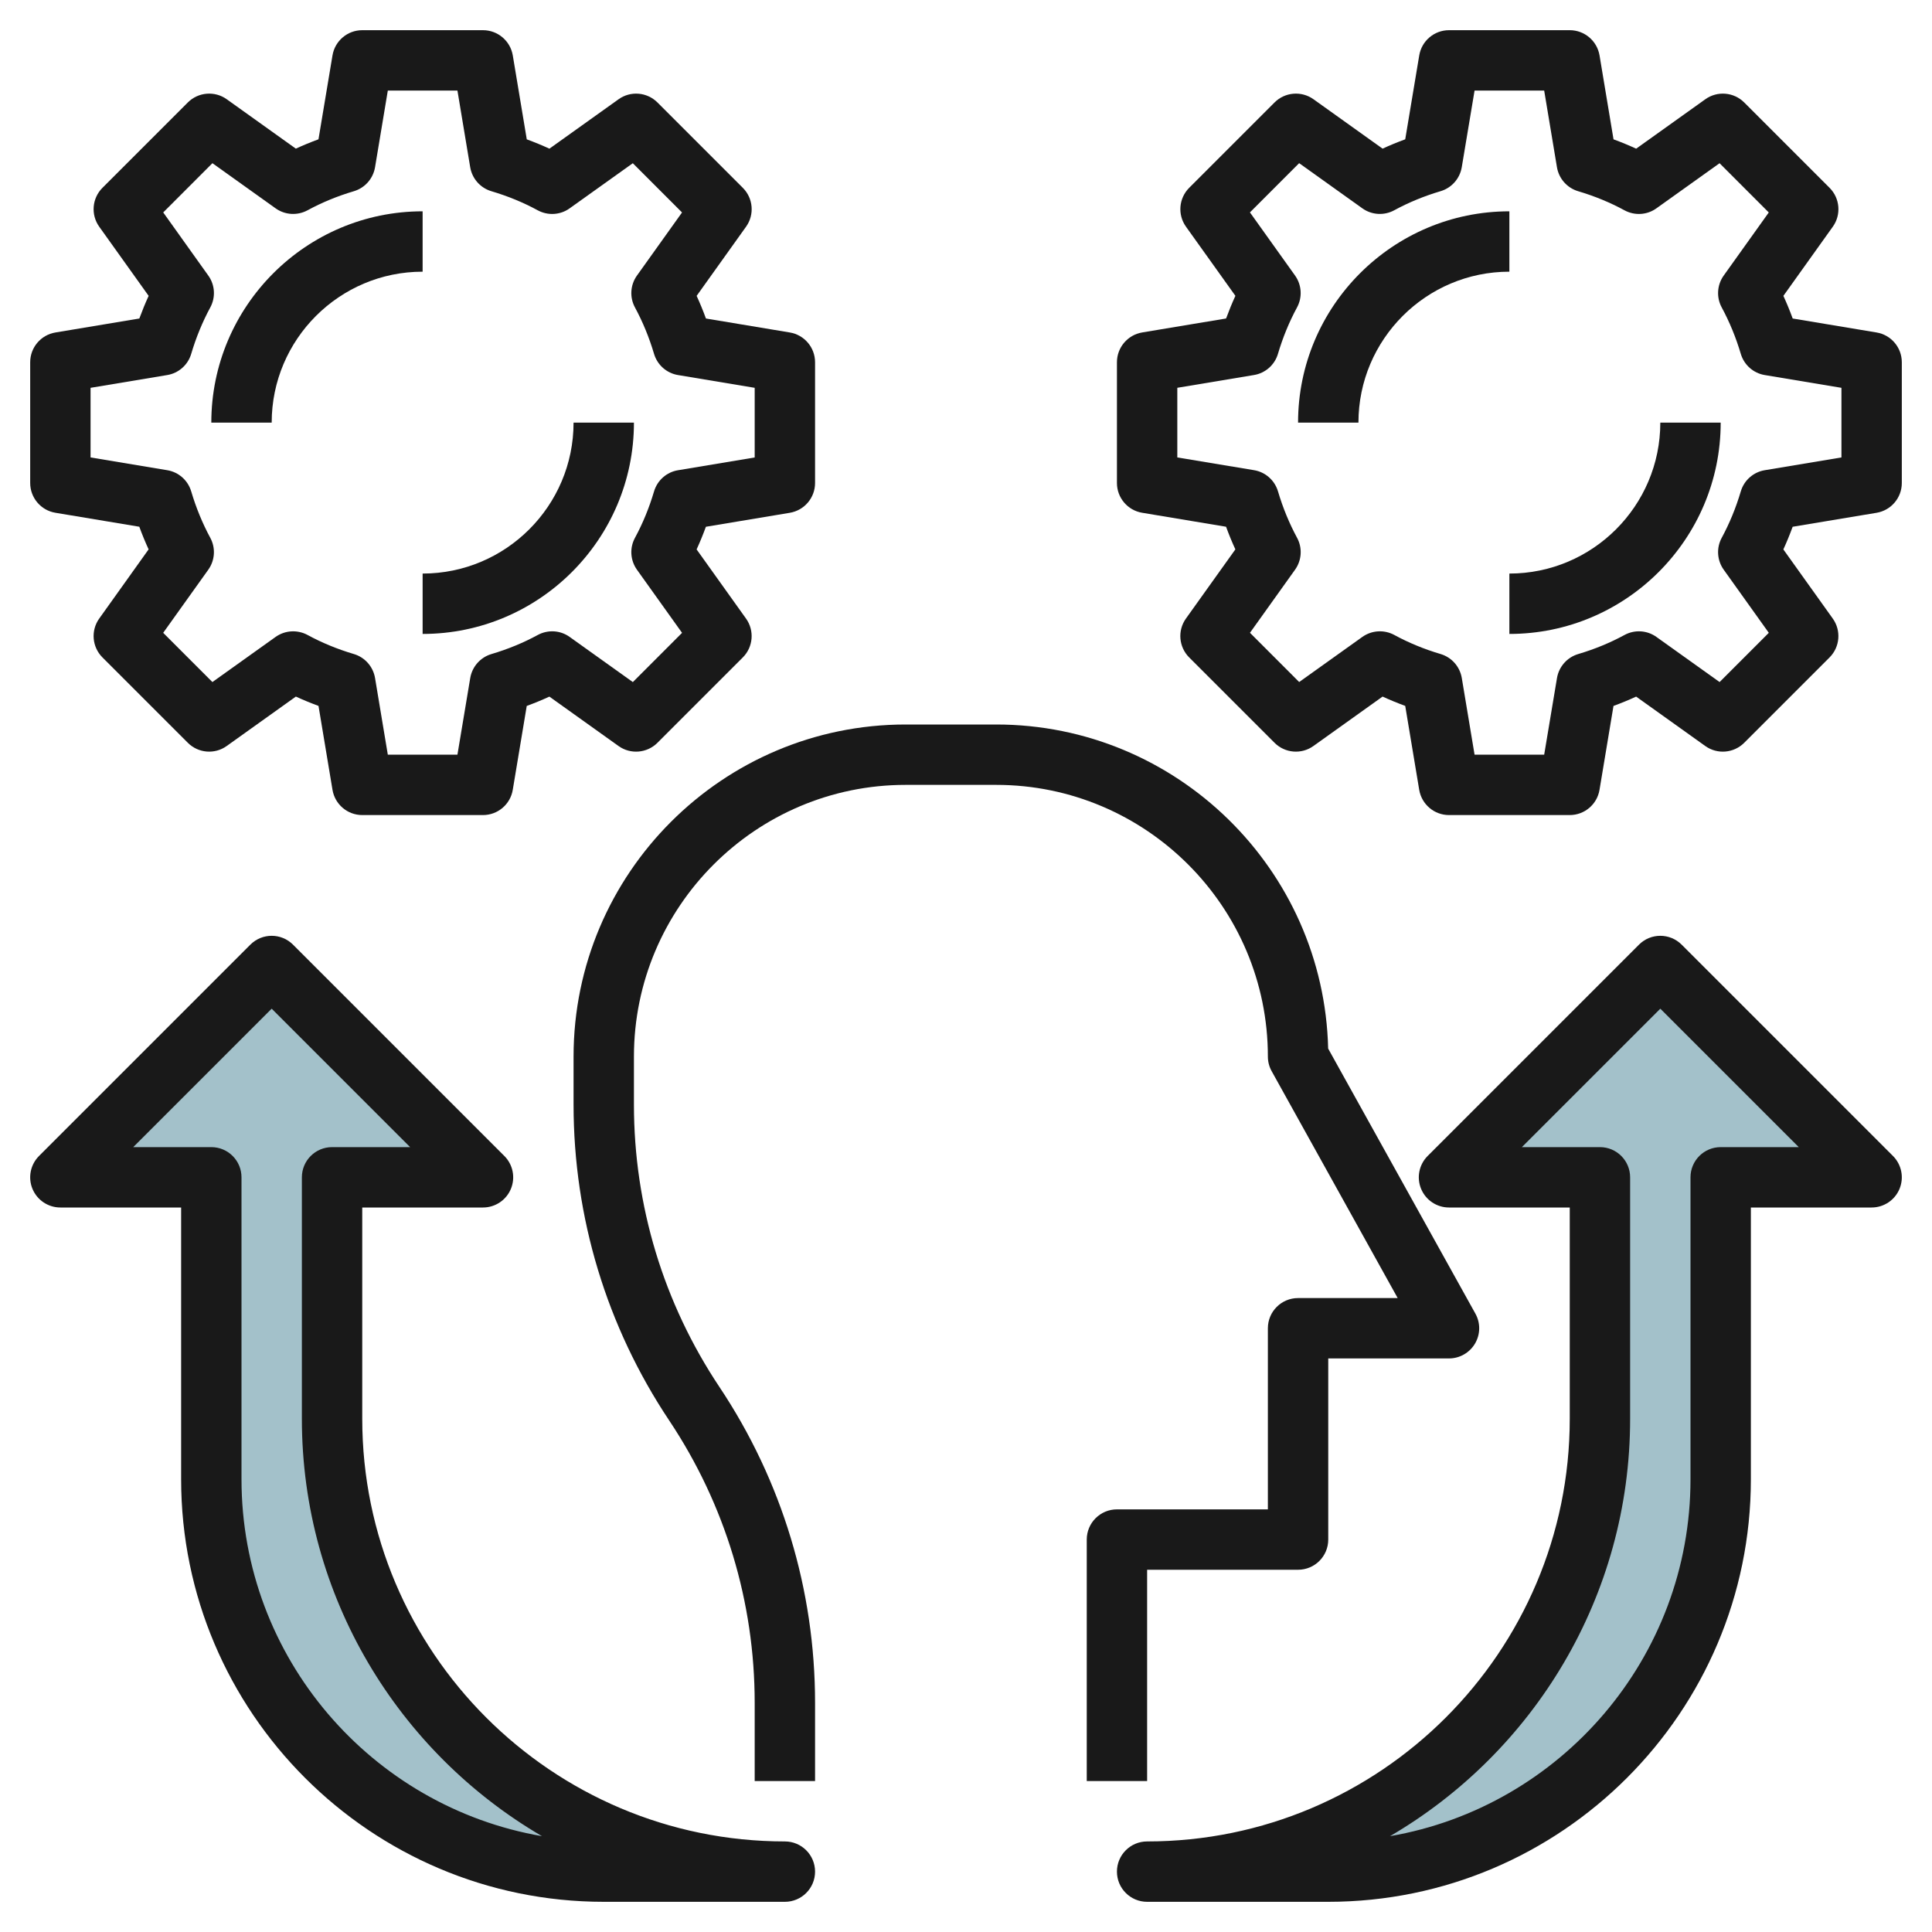 <svg id="Layer_3" enable-background="new 0 0 64 64" height="512" viewBox="0 0 64 64" width="512" xmlns="http://www.w3.org/2000/svg"><g><path d="m38 62h6c7.18 0 13-5.82 13-13v-10h5l-7-7-7 7h5v8c0 8.284-6.716 15-15 15z" fill="#a3c1ca"/><path d="m26 62h-6c-7.18 0-13-5.82-13-13v-10h-5l7-7 7 7h-5v8c0 8.284 6.716 15 15 15z" fill="#a3c1ca"/><g fill="#191919"><path d="m62.165 11.014-2.78-.463c-.093-.256-.196-.506-.308-.75l1.637-2.291c.284-.397.239-.942-.107-1.288l-2.828-2.828c-.345-.345-.89-.391-1.288-.106l-2.291 1.637c-.243-.112-.494-.215-.75-.309l-.463-2.779c-.081-.483-.498-.837-.987-.837h-4c-.489 0-.906.354-.986.836l-.464 2.779c-.256.094-.506.196-.75.309l-2.29-1.637c-.398-.284-.943-.238-1.288.106l-2.828 2.828c-.346.346-.391.891-.107 1.288l1.637 2.291c-.112.244-.214.494-.308.75l-2.78.463c-.482.081-.836.498-.836.987v4c0 .489.354.906.835.986l2.78.463c.093.256.196.506.308.75l-1.637 2.291c-.284.397-.239.942.107 1.288l2.828 2.828c.345.345.89.392 1.288.106l2.291-1.637c.243.112.494.215.75.309l.463 2.779c.081.483.498.837.987.837h4c.489 0 .906-.354.986-.836l.463-2.779c.256-.094.506-.196.75-.309l2.291 1.637c.398.285.943.238 1.288-.106l2.828-2.828c.346-.346.391-.891.107-1.288l-1.637-2.291c.112-.244.214-.494.308-.75l2.78-.463c.482-.081.836-.498.836-.987v-4c0-.489-.354-.906-.835-.986zm-1.165 4.139-2.54.423c-.377.062-.686.335-.794.702-.161.544-.374 1.061-.631 1.536-.183.336-.157.747.065 1.058l1.494 2.091-1.63 1.631-2.092-1.494c-.312-.224-.723-.248-1.059-.065-.472.257-.988.47-1.535.632-.366.109-.638.418-.701.795l-.424 2.538h-2.306l-.423-2.539c-.063-.377-.335-.686-.701-.795-.547-.162-1.063-.375-1.535-.632-.336-.182-.747-.157-1.059.065l-2.092 1.494-1.63-1.631 1.494-2.091c.222-.311.248-.722.065-1.058-.257-.476-.47-.992-.631-1.536-.109-.367-.417-.64-.794-.702l-2.541-.422v-2.307l2.54-.423c.377-.062.686-.335.794-.702.161-.544.374-1.061.631-1.536.183-.336.157-.747-.065-1.058l-1.494-2.091 1.63-1.631 2.092 1.495c.311.224.723.248 1.059.065.472-.257.988-.47 1.535-.632.366-.109.638-.418.701-.795l.424-2.538h2.306l.423 2.539c.063.377.335.686.701.795.547.162 1.063.375 1.535.632.337.183.748.159 1.059-.065l2.092-1.494 1.63 1.631-1.493 2.09c-.222.311-.248.722-.065 1.058.257.476.47.992.631 1.536.109.367.417.64.794.702l2.54.423z"/><path d="m50 19v2c3.86 0 7-3.141 7-7h-2c0 2.757-2.243 5-5 5z"/><path d="m50 7c-3.86 0-7 3.141-7 7h2c0-2.757 2.243-5 5-5z"/><path d="m1.835 16.986 2.78.463c.093.256.196.506.308.75l-1.636 2.291c-.284.397-.239.942.107 1.288l2.828 2.828c.345.345.891.392 1.288.106l2.291-1.637c.243.112.494.215.75.309l.463 2.779c.08.483.497.837.986.837h4c.489 0 .906-.354.986-.836l.463-2.779c.256-.094.506-.196.75-.309l2.291 1.637c.398.285.942.238 1.288-.106l2.828-2.828c.346-.346.391-.891.107-1.288l-1.637-2.291c.112-.244.214-.494.308-.75l2.78-.463c.482-.081.836-.498.836-.987v-4c0-.489-.354-.906-.835-.986l-2.78-.463c-.093-.256-.196-.506-.308-.75l1.637-2.291c.284-.397.239-.942-.107-1.288l-2.828-2.828c-.346-.345-.89-.391-1.288-.106l-2.291 1.637c-.243-.112-.494-.215-.75-.309l-.463-2.779c-.081-.483-.498-.837-.987-.837h-4c-.489 0-.906.354-.986.836l-.464 2.779c-.256.094-.506.196-.75.309l-2.29-1.637c-.397-.284-.943-.238-1.288.107l-2.828 2.828c-.346.345-.391.89-.107 1.288l1.637 2.291c-.112.244-.214.494-.308.75l-2.78.463c-.482.08-.836.497-.836.986v4c0 .489.354.906.835.986zm1.165-4.139 2.54-.423c.377-.062.686-.335.794-.702.161-.544.374-1.061.631-1.536.183-.336.158-.748-.065-1.058l-1.493-2.091 1.63-1.631 2.091 1.494c.312.224.722.248 1.06.066.472-.257.988-.47 1.535-.632.366-.109.638-.418.701-.795l.423-2.539h2.306l.423 2.539c.063.377.335.686.701.795.547.162 1.063.375 1.535.632.337.183.748.159 1.059-.065l2.092-1.494 1.63 1.631-1.493 2.09c-.222.311-.248.722-.065 1.058.257.476.47.992.631 1.536.109.367.417.64.794.702l2.54.423v2.307l-2.54.423c-.377.062-.686.335-.794.702-.161.544-.374 1.061-.631 1.536-.183.336-.157.747.065 1.058l1.494 2.091-1.63 1.631-2.092-1.495c-.311-.224-.722-.248-1.059-.065-.472.257-.988.47-1.535.632-.366.109-.638.418-.701.795l-.424 2.538h-2.306l-.423-2.539c-.063-.377-.335-.686-.701-.795-.547-.162-1.063-.375-1.535-.632-.337-.181-.748-.157-1.06.066l-2.092 1.494-1.63-1.631 1.494-2.091c.222-.311.248-.722.065-1.058-.257-.476-.47-.992-.631-1.536-.109-.367-.417-.64-.794-.702l-2.54-.423z"/><path d="m14 21c3.86 0 7-3.141 7-7h-2c0 2.757-2.243 5-5 5z"/><path d="m14 9v-2c-3.86 0-7 3.141-7 7h2c0-2.757 2.243-5 5-5z"/><path d="m42 44v6h-5c-.552 0-1 .447-1 1v8h2v-7h5c.552 0 1-.447 1-1v-6h4c.354 0 .682-.188.862-.493s.185-.683.012-.992l-4.877-8.779c-.141-5.944-5.02-10.736-10.997-10.736h-3c-6.065 0-11 4.935-11 11v1.592c0 3.735 1.095 7.354 3.168 10.463 1.853 2.779 2.832 6.013 2.832 9.353v2.592h2v-2.592c0-3.735-1.095-7.354-3.168-10.463-1.853-2.779-2.832-6.013-2.832-9.353v-1.592c0-4.963 4.038-9 9-9h3c4.962 0 9 4.037 9 9 0 .17.043.337.126.485l4.174 7.515h-3.3c-.552 0-1 .447-1 1z"/><path d="m55.707 31.293c-.391-.391-1.023-.391-1.414 0l-7 7c-.286.286-.372.716-.217 1.09s.52.617.924.617h4v7c0 7.72-6.28 14-14 14-.552 0-1 .447-1 1s.448 1 1 1h6c7.72 0 14-6.28 14-14v-9h4c.404 0 .769-.243.924-.617s.069-.804-.217-1.09zm1.293 6.707c-.552 0-1 .447-1 1v10c0 5.919-4.308 10.851-9.953 11.825 4.753-2.777 7.953-7.934 7.953-13.825v-8c0-.553-.448-1-1-1h-2.586l4.586-4.586 4.586 4.586z"/><path d="m26 61c-7.72 0-14-6.28-14-14v-7h4c.404 0 .769-.243.924-.617s.069-.804-.217-1.09l-7-7c-.391-.391-1.023-.391-1.414 0l-7 7c-.286.286-.372.716-.217 1.09s.52.617.924.617h4v9c0 7.72 6.28 14 14 14h6c.552 0 1-.447 1-1s-.448-1-1-1zm-18-12v-10c0-.553-.448-1-1-1h-2.586l4.586-4.586 4.586 4.586h-2.586c-.552 0-1 .447-1 1v8c0 5.891 3.2 11.048 7.953 13.825-5.645-.974-9.953-5.906-9.953-11.825z"/></g></g></svg>